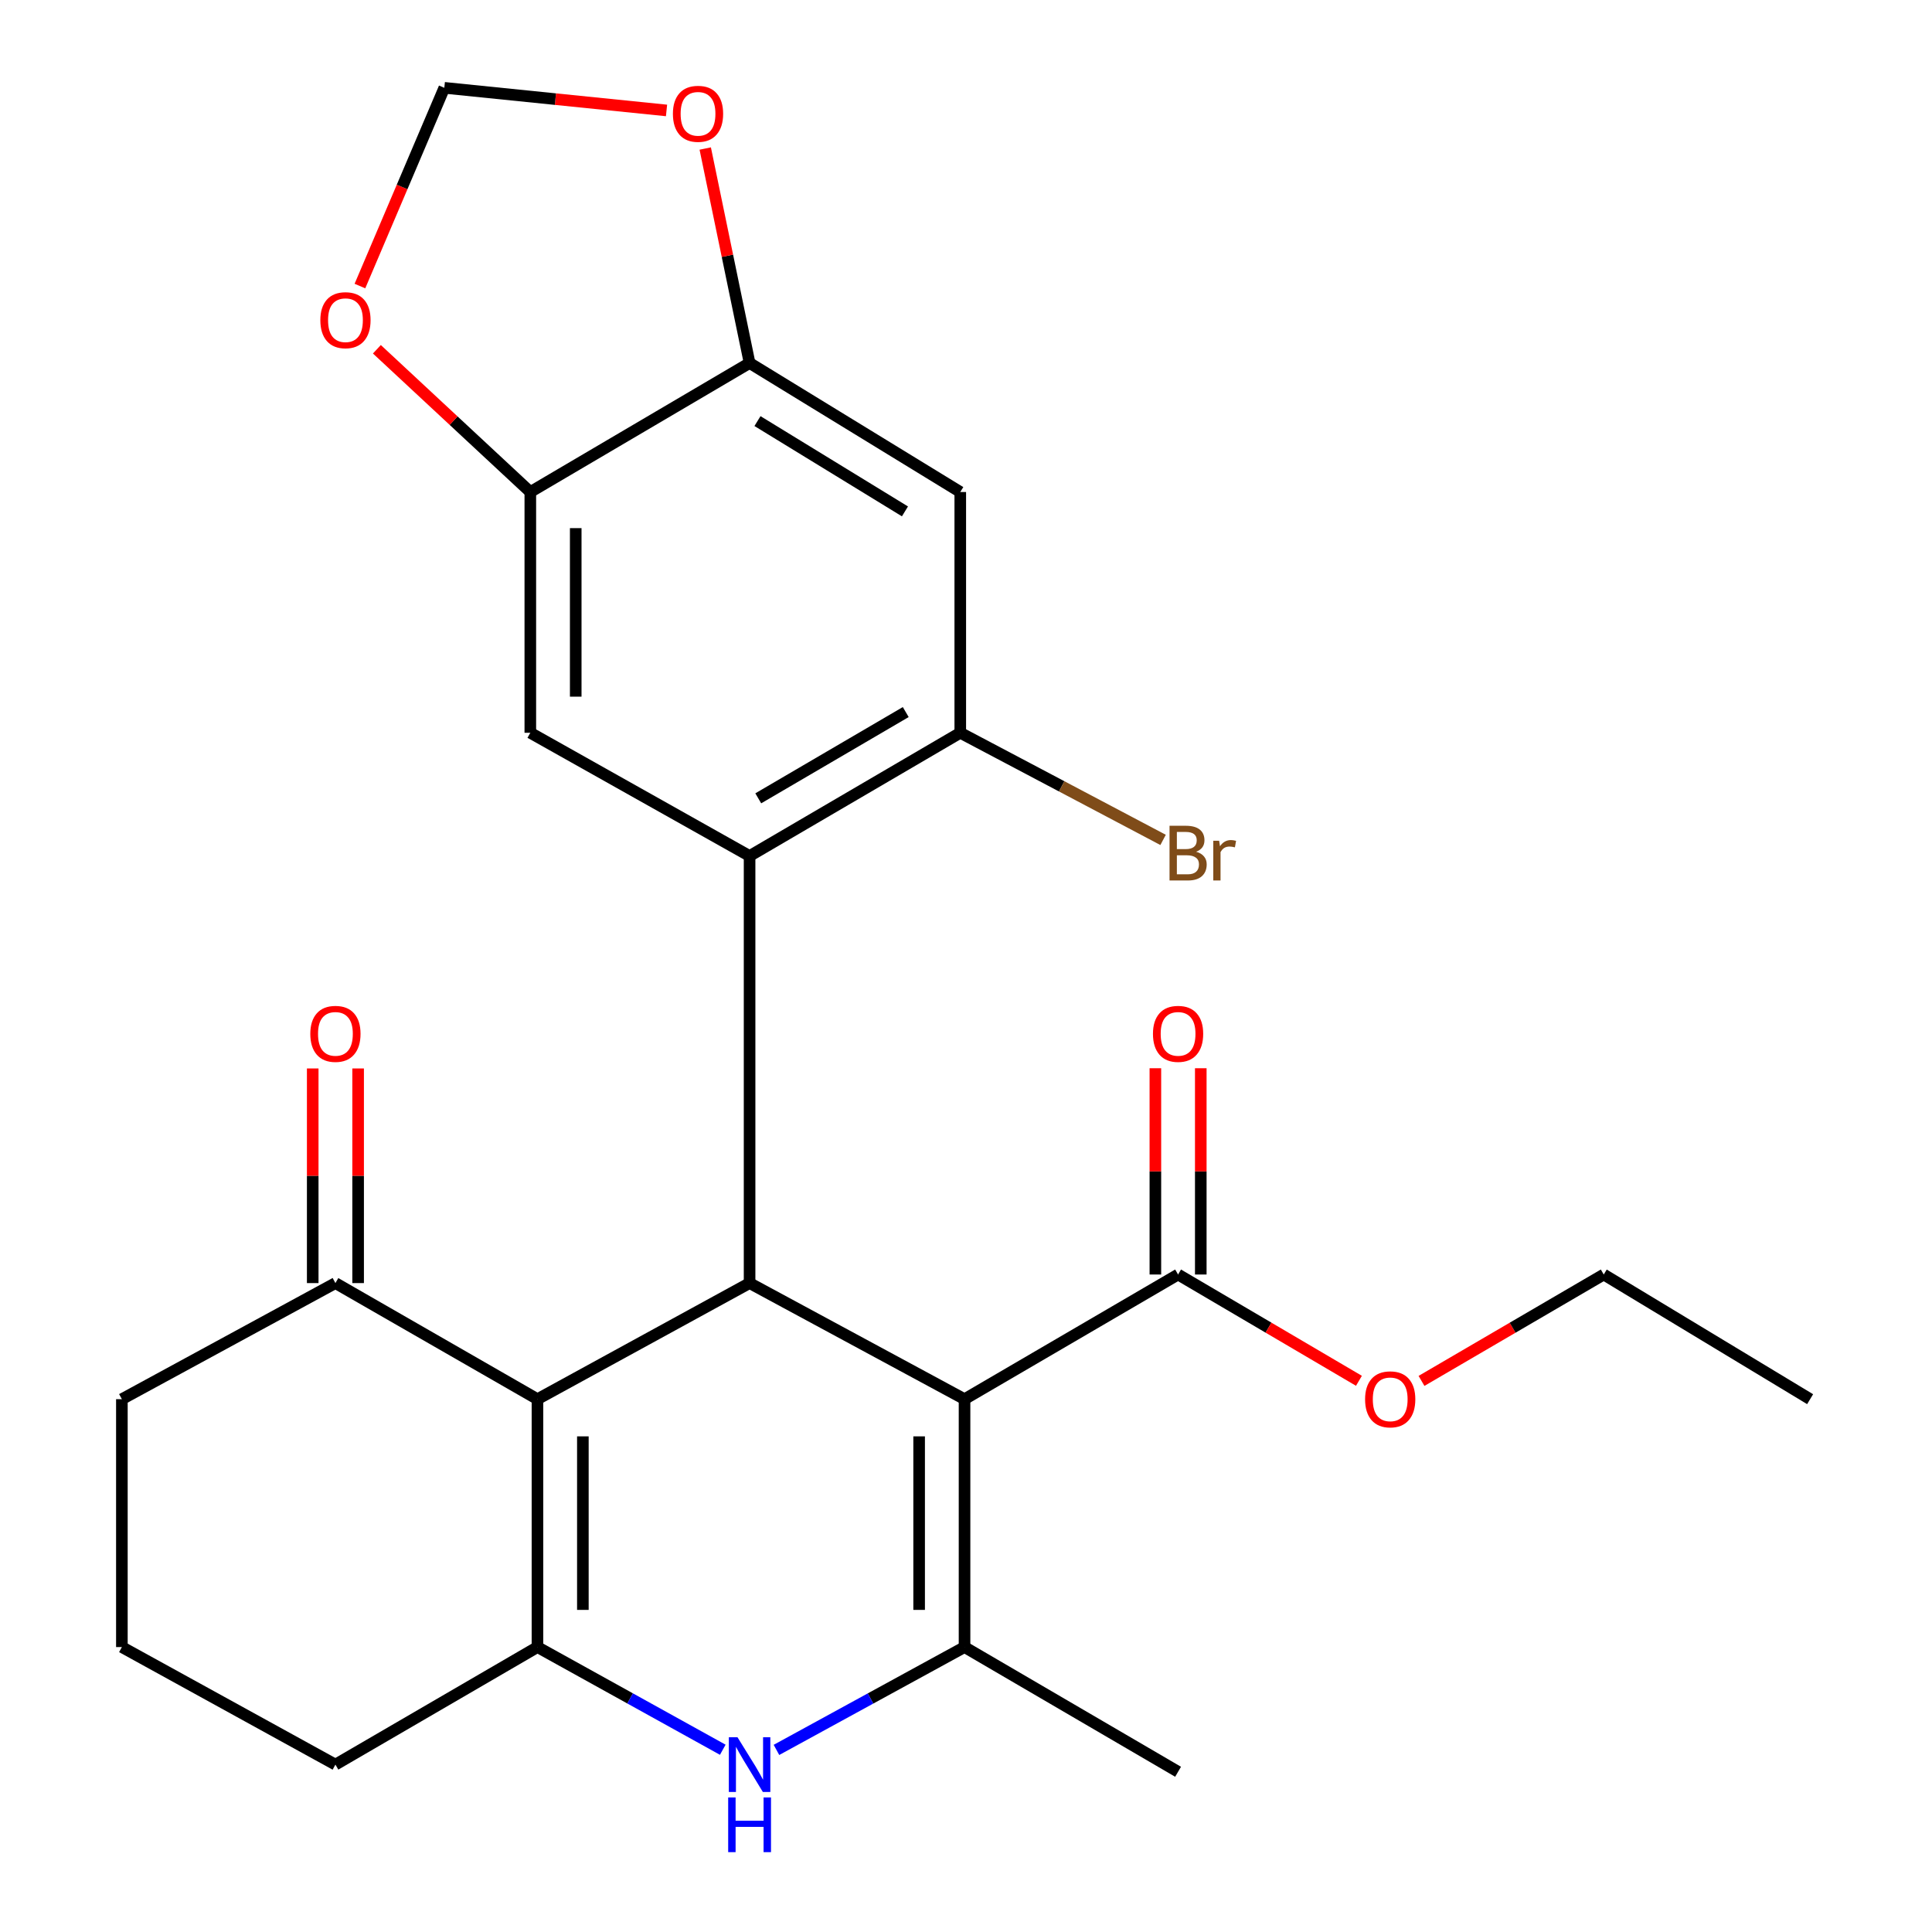 <?xml version='1.0' encoding='iso-8859-1'?>
<svg version='1.1' baseProfile='full'
              xmlns='http://www.w3.org/2000/svg'
                      xmlns:rdkit='http://www.rdkit.org/xml'
                      xmlns:xlink='http://www.w3.org/1999/xlink'
                  xml:space='preserve'
width='1000px' height='1000px' viewBox='0 0 1000 1000'>
<!-- END OF HEADER -->
<rect style='opacity:1.0;fill:#FFFFFF;stroke:none' width='1000' height='1000' x='0' y='0'> </rect>
<path class='bond-0' d='M 499.243,724.212 L 387.984,664.123' style='fill:none;fill-rule:evenodd;stroke:#000000;stroke-width:6px;stroke-linecap:butt;stroke-linejoin:miter;stroke-opacity:1' />
<path class='bond-2' d='M 499.243,724.212 L 499.243,852.523' style='fill:none;fill-rule:evenodd;stroke:#000000;stroke-width:6px;stroke-linecap:butt;stroke-linejoin:miter;stroke-opacity:1' />
<path class='bond-2' d='M 475.74,743.458 L 475.74,833.276' style='fill:none;fill-rule:evenodd;stroke:#000000;stroke-width:6px;stroke-linecap:butt;stroke-linejoin:miter;stroke-opacity:1' />
<path class='bond-7' d='M 499.243,724.212 L 609.771,659.684' style='fill:none;fill-rule:evenodd;stroke:#000000;stroke-width:6px;stroke-linecap:butt;stroke-linejoin:miter;stroke-opacity:1' />
<path class='bond-1' d='M 387.984,664.123 L 278.187,724.212' style='fill:none;fill-rule:evenodd;stroke:#000000;stroke-width:6px;stroke-linecap:butt;stroke-linejoin:miter;stroke-opacity:1' />
<path class='bond-4' d='M 387.984,664.123 L 387.984,443.067' style='fill:none;fill-rule:evenodd;stroke:#000000;stroke-width:6px;stroke-linecap:butt;stroke-linejoin:miter;stroke-opacity:1' />
<path class='bond-12' d='M 278.187,724.212 L 173.613,664.123' style='fill:none;fill-rule:evenodd;stroke:#000000;stroke-width:6px;stroke-linecap:butt;stroke-linejoin:miter;stroke-opacity:1' />
<path class='bond-26' d='M 278.187,724.212 L 278.187,852.523' style='fill:none;fill-rule:evenodd;stroke:#000000;stroke-width:6px;stroke-linecap:butt;stroke-linejoin:miter;stroke-opacity:1' />
<path class='bond-26' d='M 301.69,743.458 L 301.69,833.276' style='fill:none;fill-rule:evenodd;stroke:#000000;stroke-width:6px;stroke-linecap:butt;stroke-linejoin:miter;stroke-opacity:1' />
<path class='bond-5' d='M 499.243,852.523 L 450.568,879.137' style='fill:none;fill-rule:evenodd;stroke:#000000;stroke-width:6px;stroke-linecap:butt;stroke-linejoin:miter;stroke-opacity:1' />
<path class='bond-5' d='M 450.568,879.137 L 401.894,905.75' style='fill:none;fill-rule:evenodd;stroke:#0000FF;stroke-width:6px;stroke-linecap:butt;stroke-linejoin:miter;stroke-opacity:1' />
<path class='bond-21' d='M 499.243,852.523 L 609.771,917.064' style='fill:none;fill-rule:evenodd;stroke:#000000;stroke-width:6px;stroke-linecap:butt;stroke-linejoin:miter;stroke-opacity:1' />
<path class='bond-3' d='M 278.187,852.523 L 326.146,879.095' style='fill:none;fill-rule:evenodd;stroke:#000000;stroke-width:6px;stroke-linecap:butt;stroke-linejoin:miter;stroke-opacity:1' />
<path class='bond-3' d='M 326.146,879.095 L 374.106,905.667' style='fill:none;fill-rule:evenodd;stroke:#0000FF;stroke-width:6px;stroke-linecap:butt;stroke-linejoin:miter;stroke-opacity:1' />
<path class='bond-19' d='M 278.187,852.523 L 173.613,913.356' style='fill:none;fill-rule:evenodd;stroke:#000000;stroke-width:6px;stroke-linecap:butt;stroke-linejoin:miter;stroke-opacity:1' />
<path class='bond-6' d='M 387.984,443.067 L 497.036,379.284' style='fill:none;fill-rule:evenodd;stroke:#000000;stroke-width:6px;stroke-linecap:butt;stroke-linejoin:miter;stroke-opacity:1' />
<path class='bond-6' d='M 392.476,413.213 L 468.812,368.564' style='fill:none;fill-rule:evenodd;stroke:#000000;stroke-width:6px;stroke-linecap:butt;stroke-linejoin:miter;stroke-opacity:1' />
<path class='bond-8' d='M 387.984,443.067 L 274.492,379.284' style='fill:none;fill-rule:evenodd;stroke:#000000;stroke-width:6px;stroke-linecap:butt;stroke-linejoin:miter;stroke-opacity:1' />
<path class='bond-9' d='M 497.036,379.284 L 497.036,254.667' style='fill:none;fill-rule:evenodd;stroke:#000000;stroke-width:6px;stroke-linecap:butt;stroke-linejoin:miter;stroke-opacity:1' />
<path class='bond-18' d='M 497.036,379.284 L 549.524,407.01' style='fill:none;fill-rule:evenodd;stroke:#000000;stroke-width:6px;stroke-linecap:butt;stroke-linejoin:miter;stroke-opacity:1' />
<path class='bond-18' d='M 549.524,407.01 L 602.013,434.736' style='fill:none;fill-rule:evenodd;stroke:#7F4C19;stroke-width:6px;stroke-linecap:butt;stroke-linejoin:miter;stroke-opacity:1' />
<path class='bond-16' d='M 621.522,659.684 L 621.522,606.301' style='fill:none;fill-rule:evenodd;stroke:#000000;stroke-width:6px;stroke-linecap:butt;stroke-linejoin:miter;stroke-opacity:1' />
<path class='bond-16' d='M 621.522,606.301 L 621.522,552.917' style='fill:none;fill-rule:evenodd;stroke:#FF0000;stroke-width:6px;stroke-linecap:butt;stroke-linejoin:miter;stroke-opacity:1' />
<path class='bond-16' d='M 598.019,659.684 L 598.019,606.301' style='fill:none;fill-rule:evenodd;stroke:#000000;stroke-width:6px;stroke-linecap:butt;stroke-linejoin:miter;stroke-opacity:1' />
<path class='bond-16' d='M 598.019,606.301 L 598.019,552.917' style='fill:none;fill-rule:evenodd;stroke:#FF0000;stroke-width:6px;stroke-linecap:butt;stroke-linejoin:miter;stroke-opacity:1' />
<path class='bond-20' d='M 609.771,659.684 L 656.577,687.192' style='fill:none;fill-rule:evenodd;stroke:#000000;stroke-width:6px;stroke-linecap:butt;stroke-linejoin:miter;stroke-opacity:1' />
<path class='bond-20' d='M 656.577,687.192 L 703.383,714.7' style='fill:none;fill-rule:evenodd;stroke:#FF0000;stroke-width:6px;stroke-linecap:butt;stroke-linejoin:miter;stroke-opacity:1' />
<path class='bond-10' d='M 274.492,379.284 L 274.492,254.667' style='fill:none;fill-rule:evenodd;stroke:#000000;stroke-width:6px;stroke-linecap:butt;stroke-linejoin:miter;stroke-opacity:1' />
<path class='bond-10' d='M 297.995,360.591 L 297.995,273.36' style='fill:none;fill-rule:evenodd;stroke:#000000;stroke-width:6px;stroke-linecap:butt;stroke-linejoin:miter;stroke-opacity:1' />
<path class='bond-28' d='M 497.036,254.667 L 387.984,187.894' style='fill:none;fill-rule:evenodd;stroke:#000000;stroke-width:6px;stroke-linecap:butt;stroke-linejoin:miter;stroke-opacity:1' />
<path class='bond-28' d='M 468.405,264.695 L 392.069,217.954' style='fill:none;fill-rule:evenodd;stroke:#000000;stroke-width:6px;stroke-linecap:butt;stroke-linejoin:miter;stroke-opacity:1' />
<path class='bond-11' d='M 274.492,254.667 L 387.984,187.894' style='fill:none;fill-rule:evenodd;stroke:#000000;stroke-width:6px;stroke-linecap:butt;stroke-linejoin:miter;stroke-opacity:1' />
<path class='bond-13' d='M 274.492,254.667 L 234.785,217.724' style='fill:none;fill-rule:evenodd;stroke:#000000;stroke-width:6px;stroke-linecap:butt;stroke-linejoin:miter;stroke-opacity:1' />
<path class='bond-13' d='M 234.785,217.724 L 195.077,180.78' style='fill:none;fill-rule:evenodd;stroke:#FF0000;stroke-width:6px;stroke-linecap:butt;stroke-linejoin:miter;stroke-opacity:1' />
<path class='bond-14' d='M 387.984,187.894 L 376.506,132.387' style='fill:none;fill-rule:evenodd;stroke:#000000;stroke-width:6px;stroke-linecap:butt;stroke-linejoin:miter;stroke-opacity:1' />
<path class='bond-14' d='M 376.506,132.387 L 365.028,76.88' style='fill:none;fill-rule:evenodd;stroke:#FF0000;stroke-width:6px;stroke-linecap:butt;stroke-linejoin:miter;stroke-opacity:1' />
<path class='bond-17' d='M 185.365,664.123 L 185.365,608.576' style='fill:none;fill-rule:evenodd;stroke:#000000;stroke-width:6px;stroke-linecap:butt;stroke-linejoin:miter;stroke-opacity:1' />
<path class='bond-17' d='M 185.365,608.576 L 185.365,553.028' style='fill:none;fill-rule:evenodd;stroke:#FF0000;stroke-width:6px;stroke-linecap:butt;stroke-linejoin:miter;stroke-opacity:1' />
<path class='bond-17' d='M 161.862,664.123 L 161.862,608.576' style='fill:none;fill-rule:evenodd;stroke:#000000;stroke-width:6px;stroke-linecap:butt;stroke-linejoin:miter;stroke-opacity:1' />
<path class='bond-17' d='M 161.862,608.576 L 161.862,553.028' style='fill:none;fill-rule:evenodd;stroke:#FF0000;stroke-width:6px;stroke-linecap:butt;stroke-linejoin:miter;stroke-opacity:1' />
<path class='bond-22' d='M 173.613,664.123 L 63.085,724.212' style='fill:none;fill-rule:evenodd;stroke:#000000;stroke-width:6px;stroke-linecap:butt;stroke-linejoin:miter;stroke-opacity:1' />
<path class='bond-15' d='M 186.297,148.059 L 208.139,96.757' style='fill:none;fill-rule:evenodd;stroke:#FF0000;stroke-width:6px;stroke-linecap:butt;stroke-linejoin:miter;stroke-opacity:1' />
<path class='bond-15' d='M 208.139,96.757 L 229.98,45.455' style='fill:none;fill-rule:evenodd;stroke:#000000;stroke-width:6px;stroke-linecap:butt;stroke-linejoin:miter;stroke-opacity:1' />
<path class='bond-29' d='M 344.995,57.165 L 287.488,51.31' style='fill:none;fill-rule:evenodd;stroke:#FF0000;stroke-width:6px;stroke-linecap:butt;stroke-linejoin:miter;stroke-opacity:1' />
<path class='bond-29' d='M 287.488,51.31 L 229.98,45.455' style='fill:none;fill-rule:evenodd;stroke:#000000;stroke-width:6px;stroke-linecap:butt;stroke-linejoin:miter;stroke-opacity:1' />
<path class='bond-23' d='M 173.613,913.356 L 63.085,852.523' style='fill:none;fill-rule:evenodd;stroke:#000000;stroke-width:6px;stroke-linecap:butt;stroke-linejoin:miter;stroke-opacity:1' />
<path class='bond-24' d='M 735.767,714.754 L 782.931,687.219' style='fill:none;fill-rule:evenodd;stroke:#FF0000;stroke-width:6px;stroke-linecap:butt;stroke-linejoin:miter;stroke-opacity:1' />
<path class='bond-24' d='M 782.931,687.219 L 830.095,659.684' style='fill:none;fill-rule:evenodd;stroke:#000000;stroke-width:6px;stroke-linecap:butt;stroke-linejoin:miter;stroke-opacity:1' />
<path class='bond-27' d='M 63.085,724.212 L 63.085,852.523' style='fill:none;fill-rule:evenodd;stroke:#000000;stroke-width:6px;stroke-linecap:butt;stroke-linejoin:miter;stroke-opacity:1' />
<path class='bond-25' d='M 830.095,659.684 L 936.915,724.212' style='fill:none;fill-rule:evenodd;stroke:#000000;stroke-width:6px;stroke-linecap:butt;stroke-linejoin:miter;stroke-opacity:1' />
<path  class='atom-6' d='M 381.724 899.196
L 391.004 914.196
Q 391.924 915.676, 393.404 918.356
Q 394.884 921.036, 394.964 921.196
L 394.964 899.196
L 398.724 899.196
L 398.724 927.516
L 394.844 927.516
L 384.884 911.116
Q 383.724 909.196, 382.484 906.996
Q 381.284 904.796, 380.924 904.116
L 380.924 927.516
L 377.244 927.516
L 377.244 899.196
L 381.724 899.196
' fill='#0000FF'/>
<path  class='atom-6' d='M 376.904 930.348
L 380.744 930.348
L 380.744 942.388
L 395.224 942.388
L 395.224 930.348
L 399.064 930.348
L 399.064 958.668
L 395.224 958.668
L 395.224 945.588
L 380.744 945.588
L 380.744 958.668
L 376.904 958.668
L 376.904 930.348
' fill='#0000FF'/>
<path  class='atom-14' d='M 165.81 165.725
Q 165.81 158.925, 169.17 155.125
Q 172.53 151.325, 178.81 151.325
Q 185.09 151.325, 188.45 155.125
Q 191.81 158.925, 191.81 165.725
Q 191.81 172.605, 188.41 176.525
Q 185.01 180.405, 178.81 180.405
Q 172.57 180.405, 169.17 176.525
Q 165.81 172.645, 165.81 165.725
M 178.81 177.205
Q 183.13 177.205, 185.45 174.325
Q 187.81 171.405, 187.81 165.725
Q 187.81 160.165, 185.45 157.365
Q 183.13 154.525, 178.81 154.525
Q 174.49 154.525, 172.13 157.325
Q 169.81 160.125, 169.81 165.725
Q 169.81 171.445, 172.13 174.325
Q 174.49 177.205, 178.81 177.205
' fill='#FF0000'/>
<path  class='atom-15' d='M 348.295 58.905
Q 348.295 52.105, 351.655 48.305
Q 355.015 44.505, 361.295 44.505
Q 367.575 44.505, 370.935 48.305
Q 374.295 52.105, 374.295 58.905
Q 374.295 65.785, 370.895 69.705
Q 367.495 73.585, 361.295 73.585
Q 355.055 73.585, 351.655 69.705
Q 348.295 65.825, 348.295 58.905
M 361.295 70.385
Q 365.615 70.385, 367.935 67.505
Q 370.295 64.585, 370.295 58.905
Q 370.295 53.345, 367.935 50.545
Q 365.615 47.705, 361.295 47.705
Q 356.975 47.705, 354.615 50.505
Q 352.295 53.305, 352.295 58.905
Q 352.295 64.625, 354.615 67.505
Q 356.975 70.385, 361.295 70.385
' fill='#FF0000'/>
<path  class='atom-17' d='M 596.771 535.121
Q 596.771 528.321, 600.131 524.521
Q 603.491 520.721, 609.771 520.721
Q 616.051 520.721, 619.411 524.521
Q 622.771 528.321, 622.771 535.121
Q 622.771 542.001, 619.371 545.921
Q 615.971 549.801, 609.771 549.801
Q 603.531 549.801, 600.131 545.921
Q 596.771 542.041, 596.771 535.121
M 609.771 546.601
Q 614.091 546.601, 616.411 543.721
Q 618.771 540.801, 618.771 535.121
Q 618.771 529.561, 616.411 526.761
Q 614.091 523.921, 609.771 523.921
Q 605.451 523.921, 603.091 526.721
Q 600.771 529.521, 600.771 535.121
Q 600.771 540.841, 603.091 543.721
Q 605.451 546.601, 609.771 546.601
' fill='#FF0000'/>
<path  class='atom-18' d='M 160.613 535.121
Q 160.613 528.321, 163.973 524.521
Q 167.333 520.721, 173.613 520.721
Q 179.893 520.721, 183.253 524.521
Q 186.613 528.321, 186.613 535.121
Q 186.613 542.001, 183.213 545.921
Q 179.813 549.801, 173.613 549.801
Q 167.373 549.801, 163.973 545.921
Q 160.613 542.041, 160.613 535.121
M 173.613 546.601
Q 177.933 546.601, 180.253 543.721
Q 182.613 540.801, 182.613 535.121
Q 182.613 529.561, 180.253 526.761
Q 177.933 523.921, 173.613 523.921
Q 169.293 523.921, 166.933 526.721
Q 164.613 529.521, 164.613 535.121
Q 164.613 540.841, 166.933 543.721
Q 169.293 546.601, 173.613 546.601
' fill='#FF0000'/>
<path  class='atom-19' d='M 619.107 440.859
Q 621.827 441.619, 623.187 443.299
Q 624.587 444.939, 624.587 447.379
Q 624.587 451.299, 622.067 453.539
Q 619.587 455.739, 614.867 455.739
L 605.347 455.739
L 605.347 427.419
L 613.707 427.419
Q 618.547 427.419, 620.987 429.379
Q 623.427 431.339, 623.427 434.939
Q 623.427 439.219, 619.107 440.859
M 609.147 430.619
L 609.147 439.499
L 613.707 439.499
Q 616.507 439.499, 617.947 438.379
Q 619.427 437.219, 619.427 434.939
Q 619.427 430.619, 613.707 430.619
L 609.147 430.619
M 614.867 452.539
Q 617.627 452.539, 619.107 451.219
Q 620.587 449.899, 620.587 447.379
Q 620.587 445.059, 618.947 443.899
Q 617.347 442.699, 614.267 442.699
L 609.147 442.699
L 609.147 452.539
L 614.867 452.539
' fill='#7F4C19'/>
<path  class='atom-19' d='M 631.027 435.179
L 631.467 438.019
Q 633.627 434.819, 637.147 434.819
Q 638.267 434.819, 639.787 435.219
L 639.187 438.579
Q 637.467 438.179, 636.507 438.179
Q 634.827 438.179, 633.707 438.859
Q 632.627 439.499, 631.747 441.059
L 631.747 455.739
L 627.987 455.739
L 627.987 435.179
L 631.027 435.179
' fill='#7F4C19'/>
<path  class='atom-21' d='M 706.567 724.292
Q 706.567 717.492, 709.927 713.692
Q 713.287 709.892, 719.567 709.892
Q 725.847 709.892, 729.207 713.692
Q 732.567 717.492, 732.567 724.292
Q 732.567 731.172, 729.167 735.092
Q 725.767 738.972, 719.567 738.972
Q 713.327 738.972, 709.927 735.092
Q 706.567 731.212, 706.567 724.292
M 719.567 735.772
Q 723.887 735.772, 726.207 732.892
Q 728.567 729.972, 728.567 724.292
Q 728.567 718.732, 726.207 715.932
Q 723.887 713.092, 719.567 713.092
Q 715.247 713.092, 712.887 715.892
Q 710.567 718.692, 710.567 724.292
Q 710.567 730.012, 712.887 732.892
Q 715.247 735.772, 719.567 735.772
' fill='#FF0000'/>
</svg>
